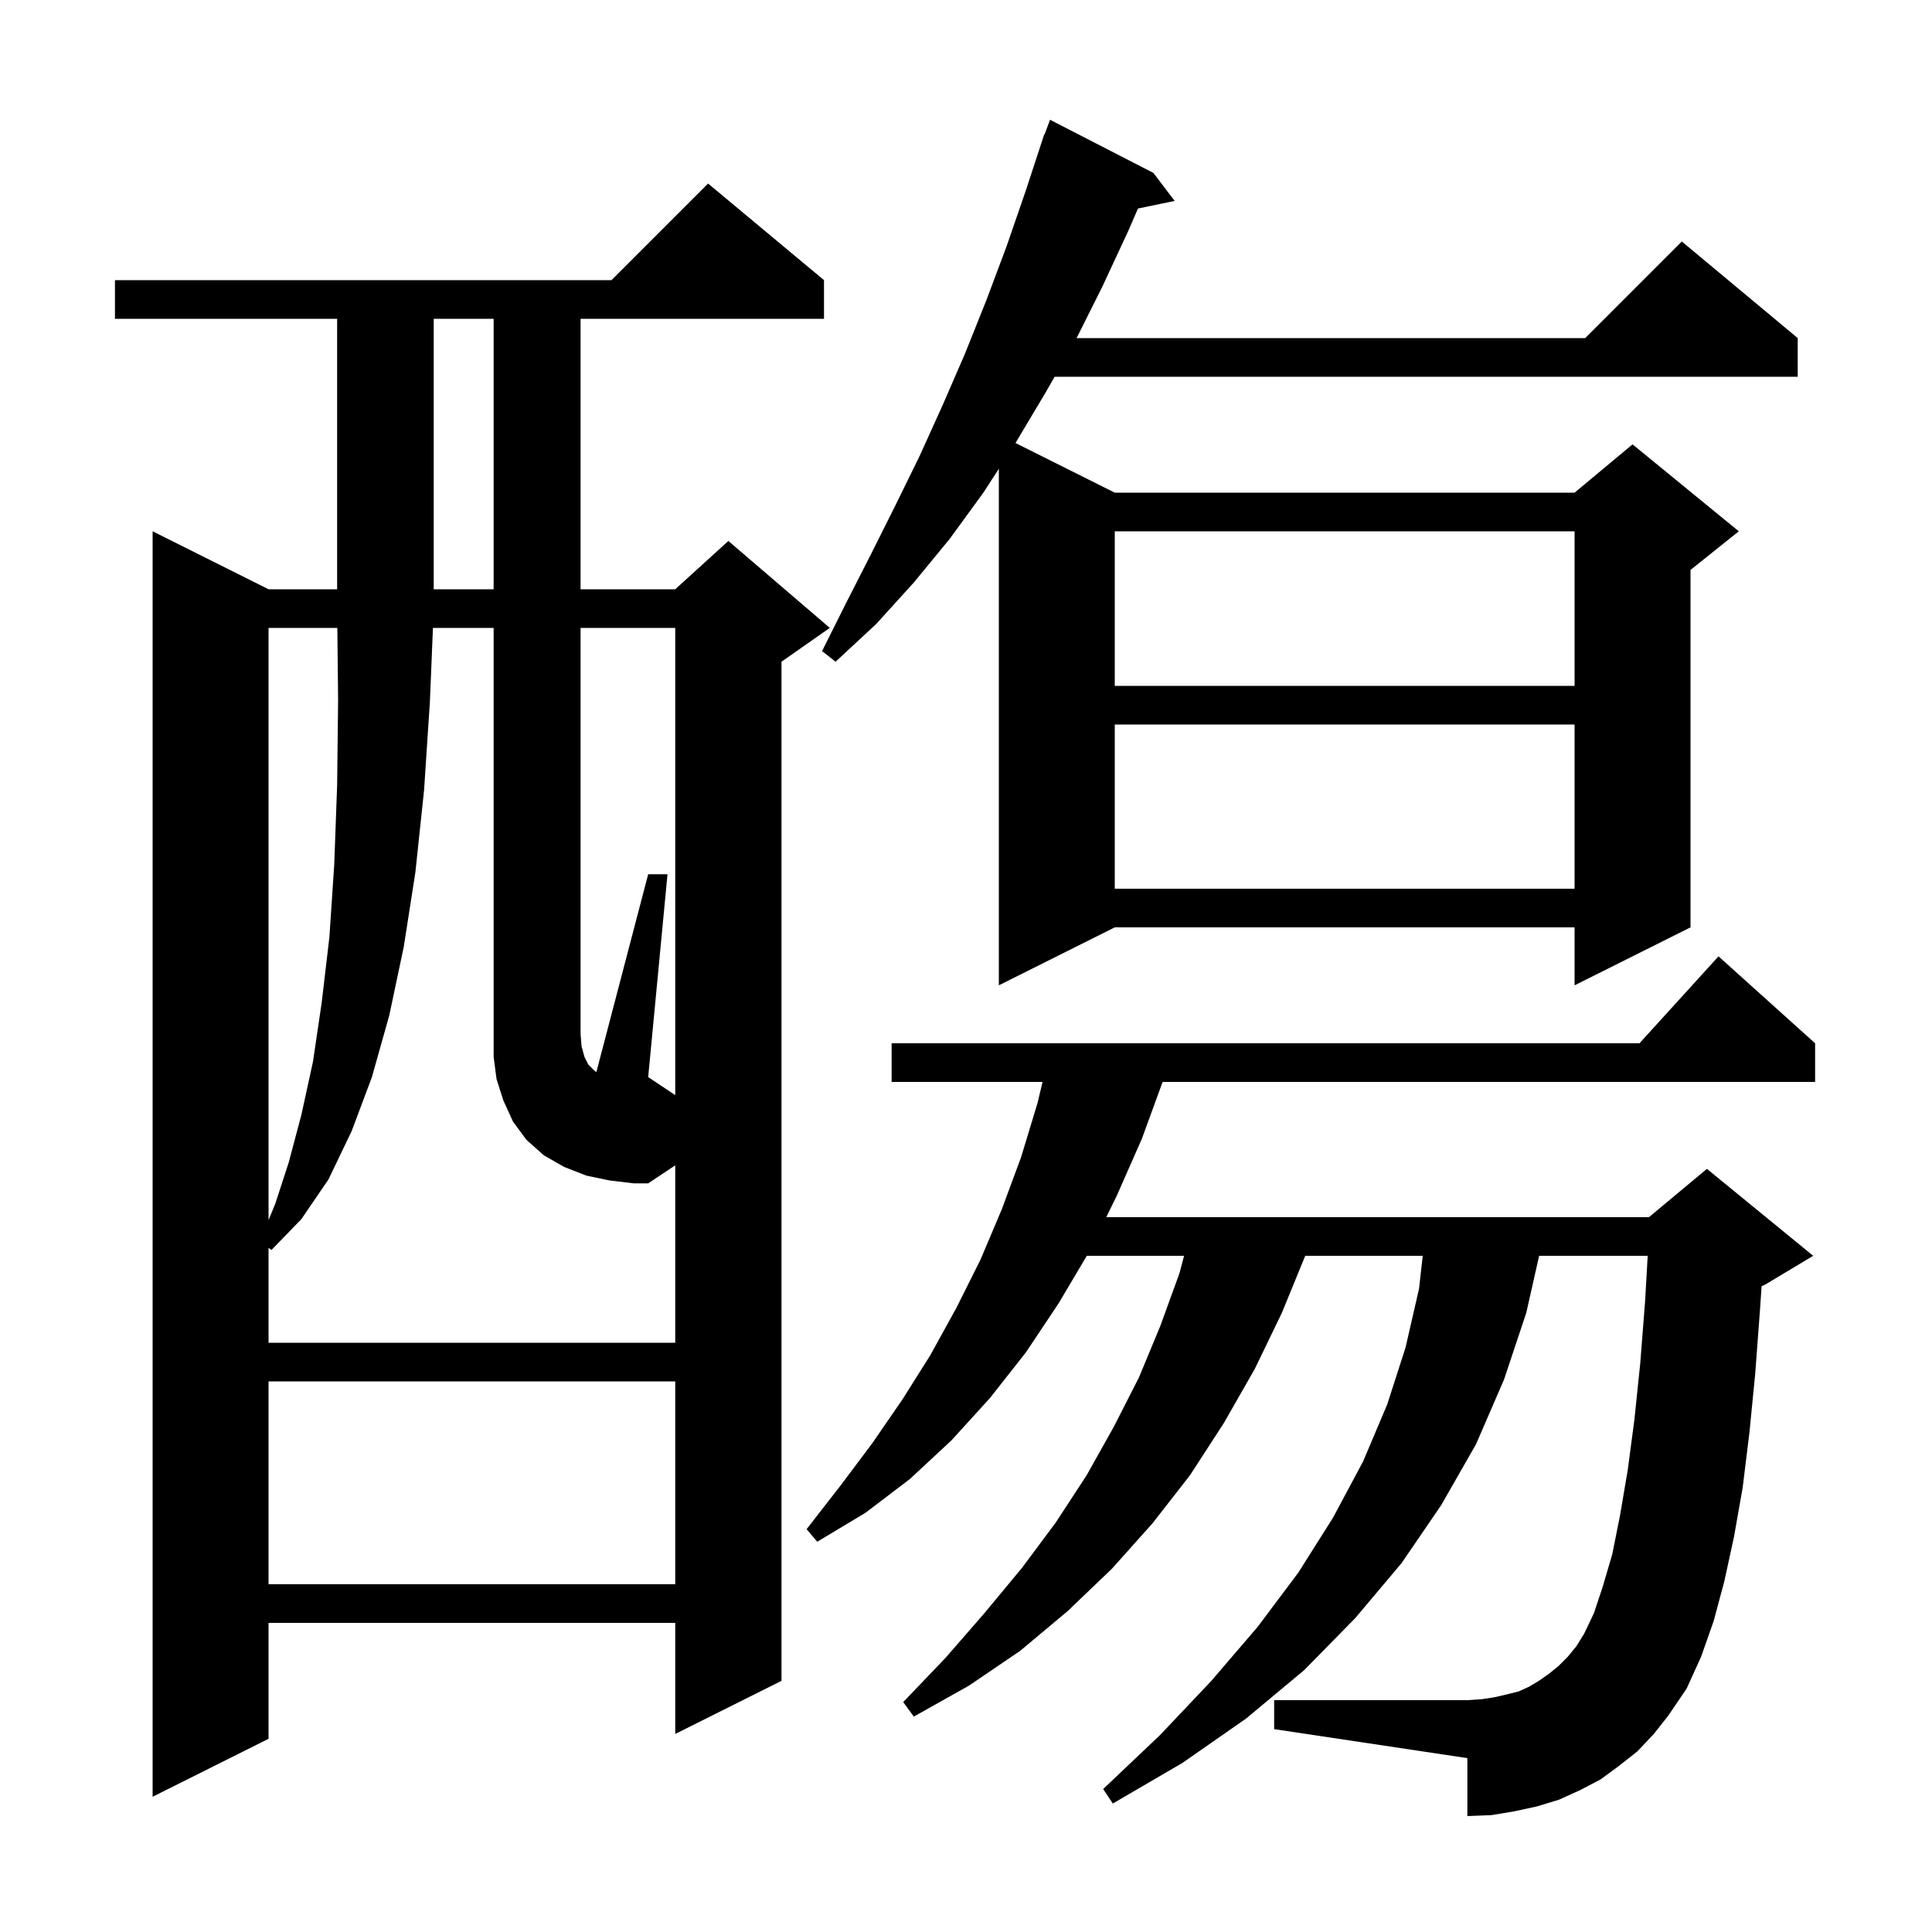 <svg xmlns="http://www.w3.org/2000/svg" xmlns:xlink="http://www.w3.org/1999/xlink" version="1.1" baseProfile="full" viewBox="0 0 200 200" width="200" height="200"><g fill="currentColor"><path d="M 169.5 181.3 L 167.6 182.8 L 165.7 184.2 L 163.6 185.3 L 161.4 186.3 L 159.1 187.0 L 156.8 187.5 L 154.4 187.9 L 151.9 188.0 L 151.9 182.0 L 131.9 179.0 L 131.9 176.0 L 151.9 176.0 L 153.4 175.9 L 154.7 175.7 L 156.0 175.4 L 157.2 175.1 L 158.3 174.6 L 159.3 174.0 L 160.3 173.3 L 161.3 172.5 L 162.3 171.5 L 163.2 170.4 L 164.0 169.1 L 165.0 167.0 L 165.9 164.3 L 166.9 160.9 L 167.7 156.9 L 168.5 152.2 L 169.2 146.9 L 169.8 141.1 L 170.3 134.7 L 170.569 130.0 L 159.33 130.0 L 158.0 135.9 L 155.7 142.8 L 152.8 149.5 L 149.2 155.8 L 145.1 161.8 L 140.3 167.5 L 135.0 172.9 L 129.0 177.9 L 122.4 182.5 L 115.2 186.7 L 114.2 185.2 L 120.1 179.6 L 125.4 174.0 L 130.2 168.4 L 134.4 162.8 L 138.0 157.1 L 141.1 151.3 L 143.6 145.4 L 145.5 139.5 L 146.9 133.4 L 147.278 130.0 L 135.118 130.0 L 132.7 135.9 L 129.9 141.7 L 126.7 147.3 L 123.2 152.7 L 119.3 157.7 L 115.1 162.4 L 110.5 166.8 L 105.6 170.9 L 100.3 174.5 L 94.6 177.7 L 93.5 176.2 L 97.9 171.6 L 101.9 167.0 L 105.8 162.3 L 109.3 157.6 L 112.5 152.7 L 115.3 147.7 L 117.9 142.6 L 120.1 137.3 L 122.1 131.8 L 122.574 130.0 L 112.504 130.0 L 109.6 134.9 L 106.2 140.0 L 102.5 144.7 L 98.5 149.1 L 94.2 153.1 L 89.6 156.6 L 84.6 159.6 L 83.5 158.3 L 87.0 153.8 L 90.3 149.4 L 93.4 144.9 L 96.3 140.3 L 99.0 135.4 L 101.5 130.4 L 103.7 125.2 L 105.7 119.8 L 107.4 114.2 L 107.924 112.0 L 92.3 112.0 L 92.3 108.0 L 169.718 108.0 L 177.9 99.0 L 187.9 108.0 L 187.9 112.0 L 120.354 112.0 L 118.2 117.9 L 115.6 123.8 L 114.519 126.0 L 170.7 126.0 L 176.7 121.0 L 187.7 130.0 L 182.7 133.0 L 182.362 133.141 L 182.2 135.5 L 181.7 142.2 L 181.1 148.3 L 180.4 154.0 L 179.5 159.1 L 178.5 163.7 L 177.4 167.8 L 176.1 171.5 L 174.6 174.8 L 172.7 177.6 L 171.2 179.5 Z M 85.3 29.0 L 85.3 33.0 L 60.1 33.0 L 60.1 61.0 L 69.9 61.0 L 75.4 56.0 L 85.9 65.0 L 80.9 68.5 L 80.9 174.0 L 69.9 179.5 L 69.9 168.0 L 27.8 168.0 L 27.8 180.0 L 15.8 186.0 L 15.8 55.0 L 27.8 61.0 L 34.9 61.0 L 34.9 33.0 L 11.9 33.0 L 11.9 29.0 L 63.3 29.0 L 73.3 19.0 Z M 27.8 143.0 L 27.8 164.0 L 69.9 164.0 L 69.9 143.0 Z M 69.9 65.0 L 60.1 65.0 L 60.1 107.0 L 60.2 108.3 L 60.5 109.4 L 60.9 110.2 L 61.6 110.9 L 61.739 110.969 L 67.1 90.5 L 69.1 90.5 L 67.1 111.5 L 69.9 113.367 Z M 27.8 65.0 L 27.8 126.306 L 28.5 124.6 L 29.9 120.3 L 31.2 115.4 L 32.4 109.9 L 33.3 103.8 L 34.1 97.0 L 34.6 89.5 L 34.9 81.3 L 35.0 72.5 L 34.921 65.0 Z M 119.4 17.9 L 121.6 20.8 L 117.803 21.586 L 116.8 23.9 L 114.1 29.7 L 111.45 35.0 L 164.1 35.0 L 174.1 25.0 L 186.1 35.0 L 186.1 39.0 L 109.176 39.0 L 108.2 40.7 L 105.123 45.861 L 115.4 51.0 L 163.0 51.0 L 169.0 46.0 L 180.0 55.0 L 175.0 59.0 L 175.0 96.0 L 163.0 102.0 L 163.0 96.0 L 115.4 96.0 L 103.4 102.0 L 103.4 48.527 L 101.8 51.0 L 98.3 55.8 L 94.6 60.3 L 90.7 64.6 L 86.5 68.5 L 85.1 67.4 L 87.6 62.4 L 90.2 57.3 L 92.7 52.3 L 95.2 47.2 L 97.6 41.9 L 99.9 36.6 L 102.1 31.1 L 104.2 25.5 L 106.2 19.7 L 107.805 14.801 L 107.8 14.8 L 107.841 14.691 L 108.1 13.9 L 108.133 13.912 L 108.7 12.4 Z M 115.4 75.0 L 115.4 92.0 L 163.0 92.0 L 163.0 75.0 Z M 115.4 55.0 L 115.4 71.0 L 163.0 71.0 L 163.0 55.0 Z M 44.9 33.0 L 44.9 61.0 L 51.1 61.0 L 51.1 33.0 Z M 63.1 122.2 L 60.7 121.7 L 58.4 120.8 L 56.3 119.6 L 54.5 118.0 L 53.1 116.1 L 52.1 113.9 L 51.4 111.7 L 51.1 109.4 L 51.1 65.0 L 44.818 65.0 L 44.5 72.7 L 43.9 81.8 L 43.0 90.3 L 41.8 98.0 L 40.3 105.1 L 38.5 111.5 L 36.4 117.1 L 34.0 122.1 L 31.2 126.2 L 28.1 129.4 L 27.8 129.175 L 27.8 139.0 L 69.9 139.0 L 69.9 120.633 L 67.1 122.5 L 65.6 122.5 Z "/></g></svg>